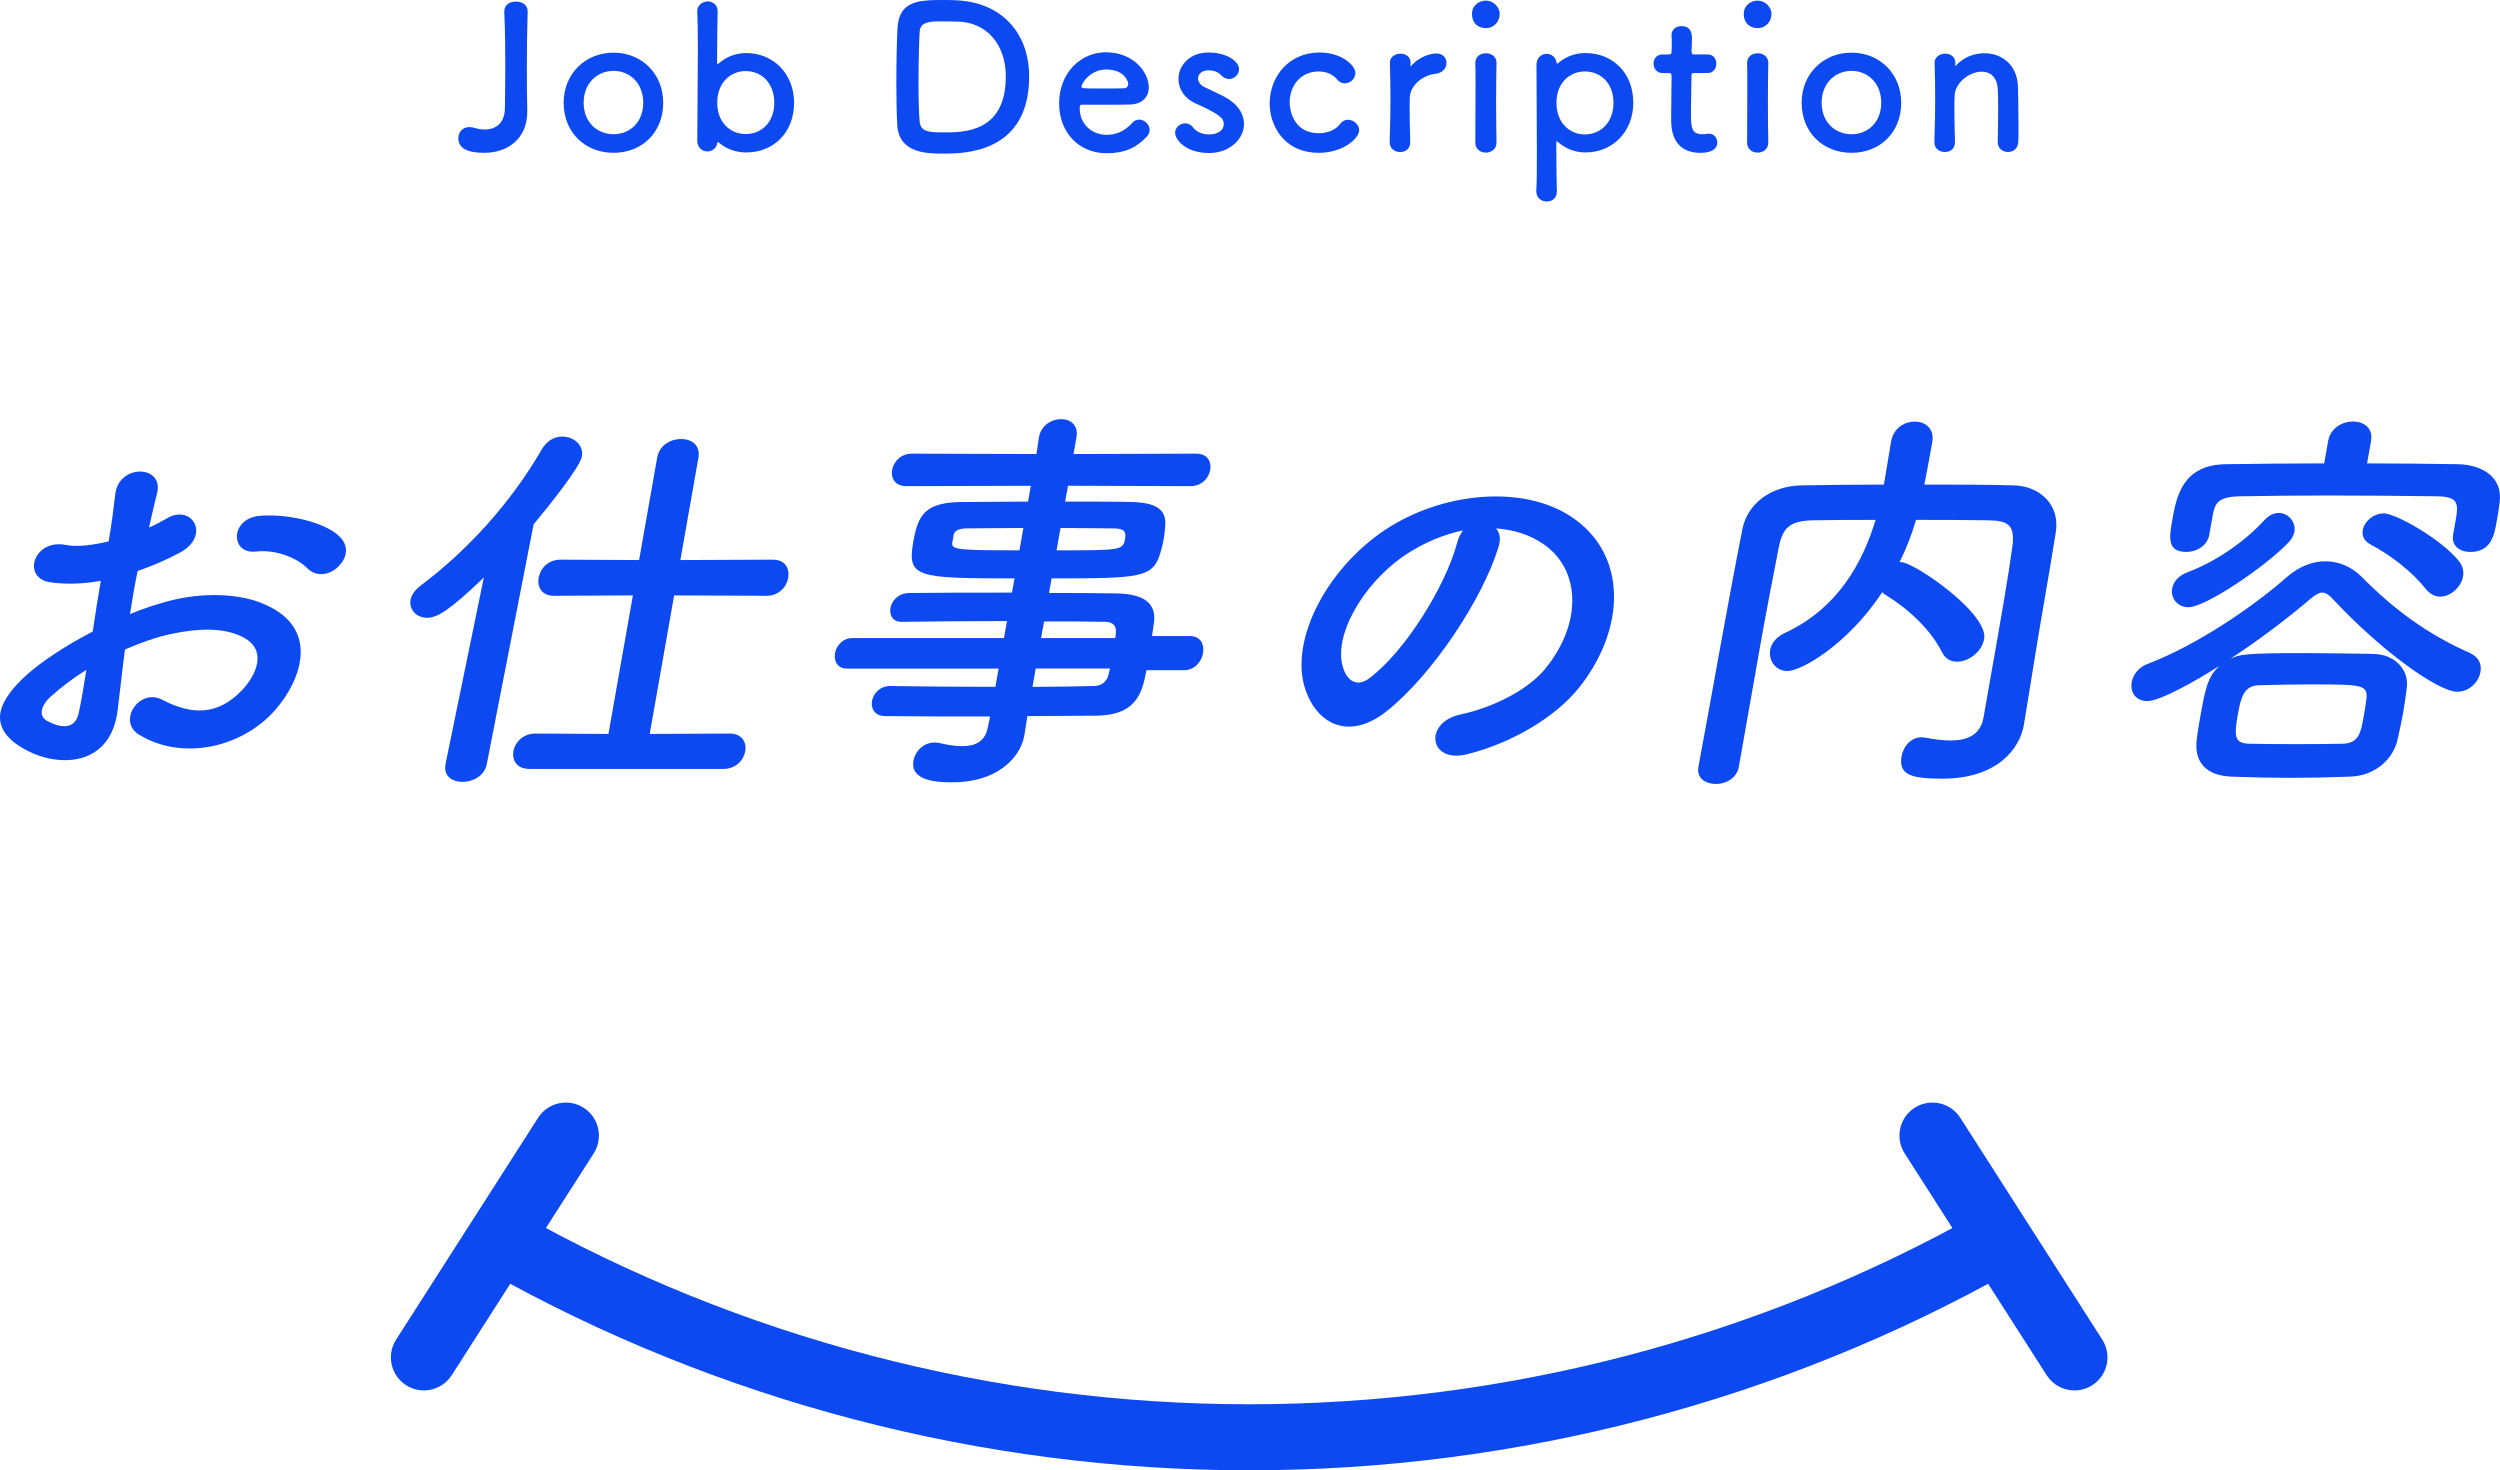 <?xml version="1.0" encoding="utf-8"?>
<!-- Generator: Adobe Illustrator 15.0.0, SVG Export Plug-In . SVG Version: 6.00 Build 0)  -->
<!DOCTYPE svg PUBLIC "-//W3C//DTD SVG 1.1//EN" "http://www.w3.org/Graphics/SVG/1.1/DTD/svg11.dtd">
<svg version="1.1" id="レイヤー_1" xmlns="http://www.w3.org/2000/svg" xmlns:xlink="http://www.w3.org/1999/xlink" x="0px"
	 y="0px" width="151.463px" height="89.079px" viewBox="0 0 151.463 89.079" enable-background="new 0 0 151.463 89.079"
	 xml:space="preserve">
<g>
	<g>
		<path fill="#0D49F1" d="M75.682,89.079c-16.192,0-32.167-4.179-46.196-12.086c-0.963-0.542-1.303-1.762-0.761-2.724
			c0.542-0.963,1.762-1.304,2.724-0.761c13.433,7.569,28.728,11.57,44.233,11.57s30.801-4.001,44.233-11.57
			c0.96-0.543,2.182-0.202,2.724,0.761c0.542,0.962,0.202,2.182-0.761,2.724C107.849,84.9,91.874,89.079,75.682,89.079z"/>
		<g>
			<path fill="#0D49F1" d="M25.68,84.239c-0.369,0-0.742-0.102-1.076-0.315c-0.931-0.596-1.202-1.832-0.606-2.763l8.602-13.439
				c0.596-0.931,1.832-1.203,2.763-0.606c0.931,0.596,1.202,1.832,0.606,2.763l-8.602,13.439
				C26.984,83.914,26.339,84.239,25.68,84.239z"/>
			<path fill="#0D49F1" d="M125.684,84.239c-0.659,0-1.305-0.325-1.687-0.922l-8.603-13.439c-0.596-0.931-0.324-2.167,0.606-2.763
				c0.93-0.595,2.166-0.325,2.763,0.606l8.603,13.439c0.596,0.931,0.324,2.167-0.606,2.763
				C126.426,84.138,126.053,84.239,125.684,84.239z"/>
		</g>
	</g>
	<g>
		<path fill="#0D49F1" d="M7.133,42.991c-0.422,3.52-3.611,3.47-5.487,2.486c-2.723-1.429-1.589-3.176-0.014-4.604
			c0.918-0.812,2.362-1.772,3.985-2.609c0.156-1.033,0.318-2.092,0.492-3.077c-1.061,0.197-2.09,0.223-3.018,0.099
			c-1.811-0.221-1.076-2.683,0.925-2.265c0.603,0.123,1.546,0.025,2.563-0.221c0.203-1.157,0.293-1.945,0.407-2.881
			c0.222-1.82,2.962-1.771,2.528-0.023c-0.145,0.541-0.309,1.329-0.489,2.067c0.405-0.172,0.765-0.369,1.101-0.566
			c1.505-0.886,2.687,1.059,0.756,2.093c-0.828,0.442-1.693,0.812-2.545,1.106c-0.16,0.764-0.321,1.675-0.461,2.609
			c0.758-0.32,1.525-0.565,2.234-0.763c2.258-0.615,4.348-0.418,5.545,0.024c3.877,1.403,2.615,4.726,1.02,6.547
			c-2.033,2.314-5.67,3.102-8.283,1.478c-1.281-0.812,0.049-2.83,1.443-2.093c1.785,0.936,3.381,0.961,4.857-0.614
			c0.738-0.788,1.746-2.536-0.289-3.324c-0.91-0.368-2.221-0.442-4.041-0.049c-0.934,0.197-1.869,0.542-2.789,0.936
			C7.395,40.652,7.269,41.933,7.133,42.991z M3.072,42.203c-0.625,0.565-0.738,1.206-0.211,1.477
			c0.984,0.518,1.723,0.443,1.916-0.517c0.143-0.664,0.303-1.575,0.455-2.584C4.417,41.096,3.697,41.637,3.072,42.203z
			 M18.615,34.425c-0.55-0.566-1.82-1.157-3.121-1.009c-1.555,0.172-1.568-2.019,0.256-2.166c1.826-0.147,4.217,0.468,4.953,1.402
			c0.49,0.615,0.219,1.305-0.284,1.748C19.916,34.843,19.145,34.967,18.615,34.425z"/>
		<path fill="#0D49F1" d="M29.312,34.991c-2.076,1.994-2.83,2.438-3.43,2.438c-0.674,0-1.109-0.518-1.009-1.084
			c0.052-0.296,0.255-0.591,0.603-0.861c2.793-2.093,5.45-4.972,7.355-8.271c0.32-0.541,0.785-0.763,1.234-0.763
			c0.701,0,1.309,0.517,1.188,1.206c-0.117,0.665-2.066,3.076-2.924,4.11l-2.832,14.498c-0.129,0.738-0.845,1.107-1.47,1.107
			s-1.164-0.345-1.038-1.059c0.004-0.024,0.004-0.024,0.008-0.049L29.312,34.991z M32.066,46.584c-0.774,0-1.054-0.541-0.959-1.083
			c0.092-0.517,0.562-1.058,1.336-1.058l4.42,0.023l1.48-8.393l-4.777,0.024c-0.75,0-1.029-0.542-0.935-1.083
			c0.1-0.565,0.57-1.107,1.32-1.107l4.769,0.024l1.094-6.202c0.135-0.764,0.825-1.133,1.45-1.133s1.185,0.369,1.05,1.133
			l-1.094,6.202l5.603-0.024c0.75,0,1.029,0.542,0.93,1.107c-0.095,0.541-0.565,1.083-1.315,1.083l-5.596-0.024l-1.479,8.393
			l4.854-0.023c0.748,0,1.028,0.541,0.933,1.083c-0.091,0.517-0.562,1.058-1.311,1.058H32.066z"/>
		<path fill="#0D49F1" d="M69.456,40.604c-0.256,1.452-0.661,2.757-3.11,2.757c-1.299,0-2.679,0.024-4.104,0.024l-0.174,1.133
			l-0.005,0.023c-0.261,1.478-1.778,2.855-4.327,2.855c-0.801,0-2.62-0.024-2.395-1.304c0.1-0.566,0.595-1.108,1.295-1.108
			c0.125,0,0.246,0.024,0.366,0.05c0.407,0.098,0.869,0.172,1.294,0.172c0.75,0,1.393-0.246,1.554-1.157l0.138-0.64
			c-2.174,0-4.373,0-6.369-0.024c-0.625,0-0.867-0.468-0.789-0.911c0.082-0.468,0.484-0.911,1.109-0.911h0.025
			c1.846,0.025,4.091,0.05,6.341,0.05l0.194-1.107h-9.197c-0.574,0-0.793-0.469-0.711-0.936c0.078-0.442,0.462-0.911,1.036-0.911
			h9.198l0.183-1.033c-2.35,0-4.729,0.024-6.357,0.049h-0.025c-0.55,0-0.751-0.419-0.677-0.837c0.078-0.442,0.456-0.886,1.109-0.911
			c1.779-0.023,4.029-0.023,6.254-0.023l0.152-0.862c-5.975,0-6.516-0.049-6.129-2.239c0.286-1.625,0.721-2.389,3.021-2.389
			c0.949,0,2.403-0.023,3.929-0.023l0.168-0.96L54.9,29.453c-0.674,0-0.938-0.493-0.851-0.985c0.087-0.491,0.522-0.983,1.198-0.983
			l7.545,0.023l0.152-1.009c0.13-0.738,0.77-1.107,1.344-1.107c0.576,0,1.061,0.369,0.93,1.107l-0.178,1.009l7.428-0.023
			c0.699,0,0.938,0.492,0.852,0.983c-0.086,0.492-0.498,0.985-1.199,0.985l-7.418-0.024l-0.17,0.96c1.525,0,2.975,0,3.945,0.023
			c1.596,0.025,2.217,0.469,2.113,1.478c-0.021,0.271-0.045,0.542-0.088,0.788c-0.047,0.27-0.116,0.517-0.186,0.763
			c-0.452,1.575-1.156,1.6-6.605,1.6l-0.156,0.886c1.475,0,2.875,0,4.07,0.025c1.596,0.025,2.455,0.541,2.287,1.772
			c-0.039,0.222-0.062,0.492-0.119,0.812h2.301c0.648,0,0.883,0.518,0.791,1.034c-0.09,0.518-0.507,1.034-1.156,1.034H69.456z
			 M62.002,31.988c-1.35,0-2.604,0.024-3.378,0.024c-0.525,0-0.747,0.123-0.836,0.345c0,0,0,0-0.096,0.541
			c-0.073,0.419,0.521,0.443,4.071,0.443L62.002,31.988z M62.75,40.505l-0.195,1.107c1.3,0,2.555-0.024,3.707-0.05
			c0.451,0,0.795-0.246,0.896-0.688c0.021-0.123,0.068-0.246,0.09-0.369H62.75z M67.605,38.338c0.054-0.442-0.207-0.664-0.657-0.664
			c-1.021-0.024-2.296-0.024-3.694-0.024l-0.179,1.009h4.499L67.605,38.338z M64.013,33.342c3.949,0,4.024,0,4.15-0.714
			c0.069-0.394-0.017-0.615-0.717-0.615c-0.725,0-1.896-0.024-3.194-0.024L64.013,33.342z"/>
		<path fill="#0D49F1" d="M90.785,33.145c-0.951,3.127-4.02,7.778-6.807,9.97c-2.232,1.747-4.162,0.787-4.889-1.329
			c-1.037-3.053,1.445-7.631,5.198-9.92c3.442-2.092,8.077-2.437,10.896-0.566c3.472,2.289,3.297,6.818,0.503,10.338
			c-1.51,1.896-4.229,3.422-6.815,4.062c-2.3,0.566-2.636-1.92-0.399-2.412c1.973-0.418,4.084-1.478,5.135-2.757
			c2.261-2.757,2.154-5.981-0.047-7.531c-0.865-0.616-1.863-0.911-2.926-0.985C90.867,32.259,90.947,32.652,90.785,33.145z
			 M85.154,33.612c-2.637,1.772-4.464,5.046-3.748,6.941c0.249,0.714,0.834,1.083,1.554,0.542c2.161-1.625,4.601-5.539,5.319-8.197
			c0.078-0.295,0.199-0.565,0.359-0.763C87.445,32.382,86.229,32.898,85.154,33.612z"/>
		<path fill="#0D49F1" d="M122.624,43.877c-0.005,0.024-0.005,0.024-0.009,0.049c-0.252,1.428-1.598,3.25-4.947,3.25
			c-1.85,0-2.66-0.223-2.46-1.354c0.104-0.591,0.554-1.157,1.228-1.157c0.051,0,0.121,0.025,0.197,0.025
			c0.531,0.098,1.068,0.172,1.543,0.172c1,0,1.807-0.32,1.998-1.403c1.201-6.817,1.449-8.221,1.738-10.288
			c0.197-1.403-0.264-1.624-1.458-1.649c-1.47-0.025-2.921-0.025-4.37-0.025c-0.252,0.862-0.578,1.724-1,2.561
			c0.049,0,0.074,0,0.1,0c0.773,0,5.301,3.102,5.027,4.651c-0.135,0.764-0.918,1.38-1.643,1.38c-0.375,0-0.719-0.174-0.921-0.592
			c-0.665-1.329-1.993-2.584-3.392-3.446c-0.091-0.049-0.157-0.098-0.219-0.172c-2.113,3.2-4.916,4.775-5.74,4.775
			c-0.725,0-1.162-0.64-1.049-1.28c0.064-0.368,0.333-0.763,0.852-1.009c3.264-1.501,4.76-4.308,5.535-6.868
			c-1.275,0-2.525,0-3.754,0.025c-1.428,0.025-1.873,0.418-2.115,1.649c-0.439,2.215-0.856,4.431-1.246,6.646
			c-1.168,6.621-1.168,6.621-1.168,6.621c-0.126,0.714-0.787,1.059-1.387,1.059c-0.625,0-1.188-0.345-1.066-1.034l0.004-0.024
			c0.848-4.528,1.713-9.574,2.66-14.375c0.298-1.55,1.738-2.633,3.592-2.658c1.629-0.024,3.283-0.049,4.982-0.049
			c0.174-0.984,0.332-2.019,0.436-2.609c0.144-0.812,0.812-1.206,1.438-1.206s1.201,0.419,1.058,1.23
			c-0.113,0.641-0.296,1.675-0.48,2.585c1.799,0,3.624,0,5.415,0.049c1.494,0.025,2.828,1.108,2.545,2.855
			c-0.436,2.757-0.934,5.439-1.369,8.197L122.624,43.877z"/>
		<path fill="#0D49F1" d="M130.098,42.474c-0.725,0-1.049-0.565-0.949-1.132c0.078-0.443,0.385-0.911,0.999-1.132
			c2.948-1.133,6.298-3.397,8.427-5.268c0.709-0.615,1.516-0.936,2.314-0.936c0.801,0,1.568,0.32,2.186,0.936
			c1.951,1.969,3.961,3.47,6.58,4.627c0.533,0.246,0.705,0.689,0.627,1.133c-0.109,0.614-0.664,1.206-1.412,1.206
			c-1.125,0-4.529-2.388-7.555-5.637c-0.232-0.246-0.41-0.369-0.635-0.369c-0.176,0-0.396,0.123-0.689,0.369
			c-1.295,1.106-3.059,2.461-4.867,3.642c0.572-0.27,0.91-0.344,4.459-0.344c1.35,0,2.797,0.024,4.217,0.049
			c1.346,0.025,2.146,1.01,2.018,2.019c-0.057,0.468-0.123,0.985-0.219,1.526c-0.092,0.517-0.211,1.058-0.336,1.624
			c-0.264,1.206-1.365,2.216-2.875,2.266c-1.309,0.049-2.486,0.073-3.662,0.073c-1.148,0-2.295-0.024-3.51-0.073
			c-1.617-0.05-2.285-0.937-2.13-2.24c0.048-0.418,0.126-0.861,0.2-1.28c0.309-1.747,0.447-2.535,1.189-3.199
			C132.98,41.293,130.848,42.474,130.098,42.474z M143.41,28.074c1.85,0,3.693,0.025,5.514,0.05
			c1.346,0.024,2.748,0.713,2.514,2.338c-0.029,0.296-0.098,0.689-0.168,1.084c-0.15,0.86-0.334,1.895-1.607,1.895
			c-0.625,0-1.16-0.37-1.043-1.034c0.004-0.024,0.004-0.024,0.008-0.049c0.035-0.197,0.105-0.591,0.162-0.911
			c0.168-0.96,0.113-1.353-1.107-1.378c-1.971-0.025-4.365-0.049-6.664-0.049c-1.9,0-3.779,0.023-5.309,0.049
			c-1.354,0.025-1.502,0.443-1.641,1.083c0,0,0,0-0.217,1.23l-0.004,0.024c-0.117,0.664-0.781,1.034-1.383,1.034
			c-1.199,0-1.038-0.911-0.855-1.945c0.256-1.452,0.64-3.347,3.268-3.371c1.955-0.024,3.934-0.05,5.934-0.05l0.238-1.354
			c0.139-0.788,0.857-1.182,1.508-1.182c0.648,0,1.23,0.394,1.092,1.182L143.41,28.074z M132.601,36.788
			c-0.7,0-1.101-0.566-1.001-1.132c0.07-0.395,0.359-0.764,0.924-0.985c1.658-0.615,3.416-1.796,4.684-3.176
			c0.277-0.295,0.574-0.418,0.848-0.418c0.576,0,1.057,0.541,0.951,1.133c-0.039,0.222-0.152,0.442-0.367,0.665
			C137.287,34.302,133.625,36.788,132.601,36.788z M143.209,43.385c0.061-0.345,0.121-0.689,0.158-1.034
			c0.102-0.861-0.244-0.886-3.344-0.886c-1.049,0-2.129,0.024-3.158,0.049c-0.904,0.025-1.1,0.714-1.281,1.748
			c-0.24,1.354-0.215,1.772,0.682,1.797c0.92,0.024,1.846,0.024,2.795,0.024s1.926,0,2.904-0.024
			C142.898,45.009,143.021,44.443,143.209,43.385z M146.988,35.705c-0.859-1.083-2.135-2.067-3.393-2.732
			c-0.387-0.221-0.504-0.541-0.447-0.861c0.09-0.517,0.652-1.009,1.277-1.009c0.699,0,3.453,1.525,4.561,2.904
			c0.223,0.295,0.291,0.615,0.24,0.91c-0.117,0.665-0.768,1.231-1.393,1.231C147.535,36.148,147.236,36,146.988,35.705z"/>
	</g>
	<g>
		<path fill="#0D49F1" d="M30.613,3.897c0-1.067-0.012-2.11-0.061-3.166c-0.012-0.312,0.18-0.636,0.72-0.636
			c0.349,0,0.696,0.192,0.696,0.588c0,0.012,0,0.012,0,0.024C31.932,1.812,31.92,2.927,31.92,4.09c0,0.827,0,1.691,0.024,2.591
			c0,0.023,0,0.06,0,0.084c0,1.643-1.188,2.494-2.603,2.494c-0.983,0-1.571-0.252-1.571-0.888c0-0.348,0.239-0.671,0.672-0.671
			c0.096,0,0.204,0.012,0.312,0.048c0.216,0.071,0.432,0.096,0.624,0.096c0.708,0,1.187-0.432,1.211-1.247
			C30.602,5.661,30.613,4.773,30.613,3.897z"/>
		<path fill="#0D49F1" d="M34.149,6.225c0-1.751,1.308-3.034,3.022-3.034s3.01,1.283,3.01,3.034c0,1.812-1.295,3.034-3.01,3.034
			S34.149,8.036,34.149,6.225z M38.971,6.225c0-1.188-0.815-1.931-1.799-1.931c-0.984,0-1.811,0.743-1.811,1.931
			c0,1.176,0.814,1.907,1.811,1.907C38.167,8.132,38.971,7.4,38.971,6.225z"/>
		<path fill="#0D49F1" d="M43.563,8.647c-0.024-0.024-0.048-0.036-0.072-0.036c-0.012,0-0.024,0.012-0.036,0.06
			c-0.06,0.336-0.336,0.504-0.6,0.504c-0.299,0-0.611-0.216-0.611-0.659c0-1.199,0.036-3.718,0.036-5.613
			c0-0.947-0.013-1.739-0.036-2.135c-0.036-0.588,0.492-0.684,0.623-0.684c0.312,0,0.612,0.204,0.612,0.6c0,0.012,0,0.012,0,0.024
			c-0.013,0.504-0.036,1.715-0.036,3.106c0,0.048,0.012,0.06,0.036,0.06c0.012,0,0.036,0,0.06-0.024
			c0.444-0.396,1.008-0.636,1.668-0.636c1.654,0,2.902,1.26,2.902,3.011c0,1.812-1.248,3.011-2.902,3.011
			C44.559,9.235,44.008,9.02,43.563,8.647z M46.91,6.225c0-1.188-0.768-1.919-1.728-1.919s-1.728,0.731-1.728,1.919
			c0,1.176,0.768,1.896,1.728,1.896S46.91,7.4,46.91,6.225z"/>
		<path fill="#0D49F1" d="M57.146,9.307c-0.959,0-2.662-0.012-2.782-1.69c-0.036-0.588-0.06-1.56-0.06-2.566
			c0-1.319,0.035-2.711,0.071-3.358C54.473,0.048,55.659,0,57.146,0c0.372,0,0.731,0.012,0.912,0.024
			c2.77,0.18,4.293,2.11,4.293,4.605C62.352,9.295,58.395,9.307,57.146,9.307z M56.979,1.295c-0.576,0-1.223,0.013-1.26,0.612
			c-0.035,0.504-0.071,1.883-0.071,3.178c0,0.948,0.024,1.835,0.071,2.291c0.061,0.552,0.432,0.647,1.428,0.647
			c1.26,0,3.79,0,3.79-3.394c0-1.932-1.163-3.322-2.999-3.322C57.938,1.308,57.422,1.295,56.979,1.295z"/>
		<path fill="#0D49F1" d="M67.033,9.283c-1.643,0-2.866-1.235-2.866-3.022c0-1.835,1.296-3.095,2.843-3.095
			c1.654,0,2.59,1.212,2.59,2.123c0,0.563-0.371,1.02-1.139,1.044c-0.372,0.012-0.624,0.012-2.951,0.012
			c-0.071,0-0.096,0.096-0.096,0.228c0.012,0.996,0.779,1.596,1.631,1.596c0.756,0,1.212-0.36,1.56-0.732
			c0.12-0.132,0.265-0.191,0.408-0.191c0.323,0,0.636,0.288,0.636,0.624c0,0.144-0.049,0.287-0.18,0.419
			C68.893,8.888,68.245,9.283,67.033,9.283z M68.354,5.085c0-0.168-0.252-0.875-1.332-0.875c-0.971,0-1.499,0.84-1.499,1.043
			c0,0.108,0.12,0.108,1.235,0.108c0.492,0,1.031,0,1.355-0.012C68.257,5.337,68.354,5.229,68.354,5.085z"/>
		<path fill="#0D49F1" d="M73.268,9.271c-1.463,0-2.074-0.827-2.074-1.223c0-0.324,0.299-0.576,0.611-0.576
			c0.168,0,0.348,0.072,0.479,0.252c0.168,0.216,0.479,0.42,0.972,0.42c0.635,0,0.887-0.336,0.887-0.611
			c0-0.384-0.264-0.612-1.666-1.248c-0.744-0.323-1.08-0.911-1.08-1.499c0-0.815,0.672-1.606,1.823-1.606
			c1.104,0,1.847,0.539,1.847,1.007c0,0.324-0.275,0.6-0.6,0.6c-0.156,0-0.336-0.071-0.492-0.239
			c-0.119-0.12-0.335-0.288-0.755-0.288c-0.407,0-0.636,0.228-0.636,0.491c0,0.181,0.12,0.396,0.396,0.528
			c0.311,0.155,0.852,0.396,1.211,0.588c0.827,0.443,1.176,1.055,1.176,1.643C75.367,8.443,74.467,9.271,73.268,9.271z"/>
		<path fill="#0D49F1" d="M79.921,9.259c-2.183,0-2.998-1.703-2.998-2.986c0-1.619,1.151-3.094,3.034-3.094
			c1.283,0,2.158,0.755,2.158,1.247c0,0.336-0.299,0.624-0.635,0.624c-0.168,0-0.348-0.072-0.504-0.265
			c-0.252-0.312-0.672-0.455-1.092-0.455c-1.02,0-1.75,0.791-1.75,1.883c0,0.264,0.119,1.858,1.774,1.858
			c0.503,0,1.007-0.191,1.271-0.552c0.145-0.191,0.324-0.264,0.492-0.264c0.348,0,0.672,0.3,0.672,0.636
			C82.344,8.407,81.324,9.259,79.921,9.259z"/>
		<path fill="#0D49F1" d="M84.193,8.623c0-0.012,0-0.012,0-0.023c0.035-1.14,0.048-1.932,0.048-2.639
			c0-0.72-0.013-1.344-0.036-2.146c0-0.013,0-0.013,0-0.024c0-0.359,0.348-0.54,0.648-0.54c0.299,0,0.611,0.181,0.611,0.564
			c0,0.048-0.012,0.083-0.012,0.119c0,0.024,0,0.036,0,0.048c0,0.024,0,0.036,0.012,0.036c0,0,0.023-0.012,0.048-0.048
			c0.479-0.527,1.127-0.731,1.535-0.731c0.372,0,0.587,0.276,0.587,0.576s-0.215,0.611-0.684,0.659
			c-0.707,0.072-1.498,0.659-1.535,1.415c-0.012,0.216-0.012,0.468-0.012,0.792c0,0.468,0.012,1.067,0.036,1.919
			c0.013,0.252-0.132,0.611-0.611,0.611C84.505,9.211,84.193,9.007,84.193,8.623z"/>
		<path fill="#0D49F1" d="M89.18,0.852c0-0.588,0.504-0.815,0.84-0.815c0.432,0,0.839,0.359,0.839,0.815
			c0,0.432-0.323,0.852-0.839,0.852C89.551,1.703,89.18,1.403,89.18,0.852z M90.02,9.247c-0.324,0-0.637-0.204-0.637-0.611
			c0-0.996,0.013-2.363,0.013-3.454c0-0.54,0-1.02-0.013-1.344c-0.012-0.396,0.288-0.611,0.648-0.611
			c0.312,0,0.635,0.191,0.635,0.575c0,0.013,0,0.013,0,0.024c-0.012,0.491-0.023,1.439-0.023,2.446c0,0.828,0.012,1.68,0.023,2.339
			c0,0.012,0,0.012,0,0.024C90.666,9.043,90.343,9.247,90.02,9.247z"/>
		<path fill="#0D49F1" d="M94.348,3.85c0.012,0,0.023,0,0.035-0.012c0.443-0.384,1.008-0.624,1.667-0.624
			c1.655,0,2.903,1.2,2.903,3.011c0,1.751-1.248,3.011-2.903,3.011c-0.659,0-1.224-0.252-1.667-0.636
			c-0.023-0.013-0.048-0.036-0.06-0.036c-0.024,0-0.036,0.023-0.036,0.072c0,1.319,0.023,2.458,0.036,2.95
			c0.012,0.372-0.24,0.623-0.612,0.623c-0.323,0-0.635-0.216-0.635-0.623c0-0.024,0-0.036,0-0.061
			c0.035-0.432,0.035-1.331,0.035-2.387c0-1.811-0.023-4.065-0.023-5.205c0-0.443,0.312-0.671,0.623-0.671
			c0.276,0,0.553,0.191,0.6,0.552C94.323,3.838,94.335,3.85,94.348,3.85z M97.753,6.225c0-1.175-0.768-1.895-1.728-1.895
			c-0.959,0-1.727,0.72-1.727,1.895c0,1.188,0.768,1.919,1.727,1.919C96.985,8.144,97.753,7.412,97.753,6.225z"/>
		<path fill="#0D49F1" d="M102.662,4.426c-0.18,0-0.18,0.06-0.18,0.132c0,0.443-0.036,1.463-0.036,2.255
			c0,0.936,0.036,1.319,0.708,1.319c0.084,0,0.18-0.012,0.275-0.024c0.036,0,0.061-0.012,0.096-0.012
			c0.324,0,0.516,0.264,0.516,0.527c0,0.432-0.396,0.636-1.02,0.636c-1.774,0-1.774-1.571-1.774-2.062
			c0-0.695,0.024-1.896,0.024-2.423c0-0.072,0-0.132,0-0.18c0-0.156-0.072-0.168-0.192-0.168h-0.36
			c-0.348,0-0.539-0.288-0.539-0.576c0-0.275,0.18-0.552,0.539-0.552h0.348c0.192,0,0.205-0.035,0.205-0.203
			c0,0,0.012-0.24,0.012-0.516c0-0.145,0-0.288-0.012-0.42c0-0.013,0-0.024,0-0.036c0-0.36,0.287-0.54,0.6-0.54
			c0.635,0,0.635,0.576,0.635,0.731c0,0.324-0.023,0.78-0.023,0.78c0,0.191,0.048,0.203,0.168,0.203h0.803
			c0.36,0,0.528,0.276,0.528,0.564c0,0.275-0.168,0.563-0.528,0.563H102.662z"/>
		<path fill="#0D49F1" d="M105.646,0.852c0-0.588,0.504-0.815,0.84-0.815c0.432,0,0.839,0.359,0.839,0.815
			c0,0.432-0.323,0.852-0.839,0.852C106.018,1.703,105.646,1.403,105.646,0.852z M106.485,9.247c-0.323,0-0.636-0.204-0.636-0.611
			c0-0.996,0.012-2.363,0.012-3.454c0-0.54,0-1.02-0.012-1.344c-0.012-0.396,0.287-0.611,0.647-0.611
			c0.312,0,0.636,0.191,0.636,0.575c0,0.013,0,0.013,0,0.024c-0.012,0.491-0.023,1.439-0.023,2.446c0,0.828,0.012,1.68,0.023,2.339
			c0,0.012,0,0.012,0,0.024C107.133,9.043,106.809,9.247,106.485,9.247z"/>
		<path fill="#0D49F1" d="M109.153,6.225c0-1.751,1.308-3.034,3.022-3.034s3.01,1.283,3.01,3.034c0,1.812-1.295,3.034-3.01,3.034
			S109.153,8.036,109.153,6.225z M113.975,6.225c0-1.188-0.815-1.931-1.799-1.931c-0.984,0-1.811,0.743-1.811,1.931
			c0,1.176,0.814,1.907,1.811,1.907C113.171,8.132,113.975,7.4,113.975,6.225z"/>
		<path fill="#0D49F1" d="M121.034,8.6c0.013-0.492,0.024-1.403,0.024-2.135c0-0.48-0.012-0.888-0.024-1.08
			c-0.048-0.743-0.468-1.043-0.972-1.043c-0.731,0-1.607,0.647-1.643,1.451c-0.012,0.216-0.012,0.491-0.012,0.827
			c0,0.492,0.012,1.128,0.035,1.979c0.012,0.252-0.132,0.611-0.611,0.611c-0.324,0-0.636-0.204-0.636-0.588c0-0.012,0-0.012,0-0.023
			c0.036-1.14,0.048-1.932,0.048-2.639c0-0.72-0.012-1.344-0.035-2.146c0-0.013,0-0.013,0-0.024c0-0.359,0.348-0.54,0.646-0.54
			c0.301,0,0.612,0.181,0.612,0.564c0,0.048-0.013,0.083-0.013,0.119c0,0.013,0,0.024,0,0.036s0,0.024,0.013,0.024
			c0.012,0,0.036-0.024,0.06-0.048c0.443-0.48,1.08-0.72,1.703-0.72c1.008,0,1.979,0.659,2.027,2.003
			c0.012,0.432,0.035,1.499,0.035,2.387c0,0.371,0,0.707-0.012,0.959c-0.012,0.432-0.312,0.636-0.623,0.636
			c-0.312,0-0.624-0.216-0.624-0.6V8.6z"/>
	</g>
</g>
</svg>
